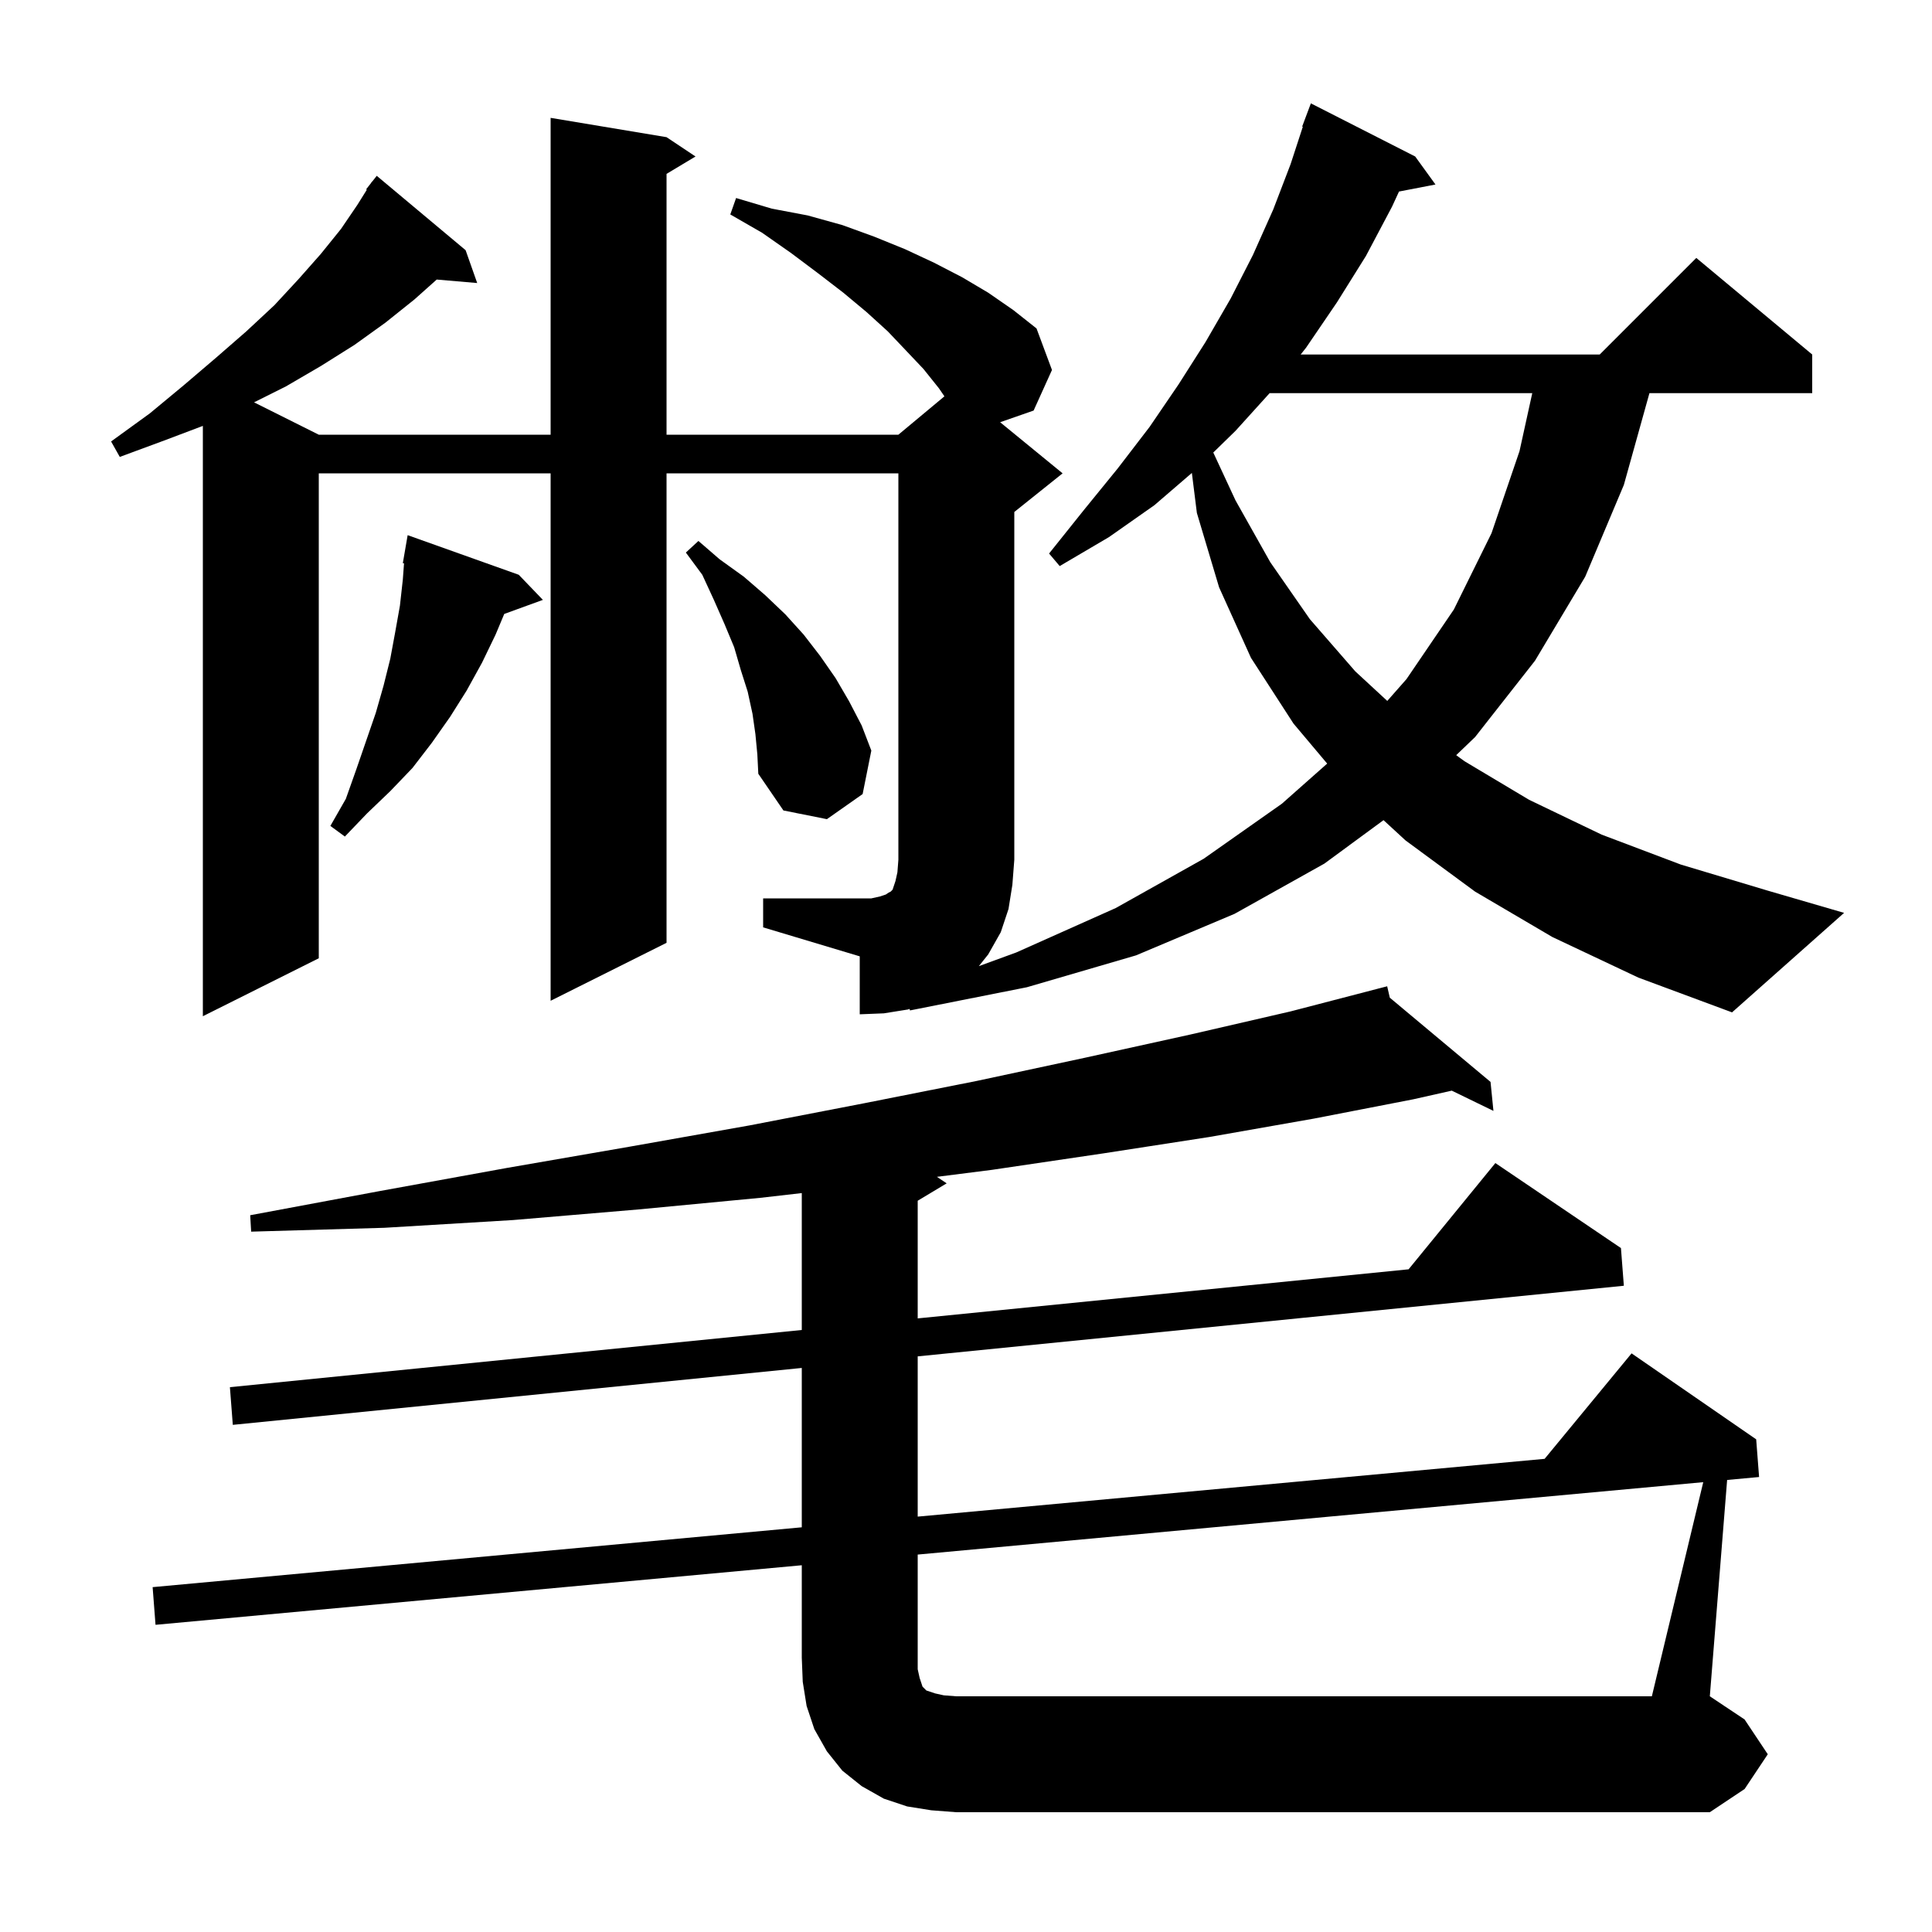 <svg xmlns="http://www.w3.org/2000/svg" xmlns:xlink="http://www.w3.org/1999/xlink" version="1.1" baseProfile="full" viewBox="0 0 200 200" width="200" height="200"><g fill="currentColor"><path d="M 176.32 153.433 L 95.0 160.928 L 95.0 172.8 L 95.2 173.7 L 95.5 174.6 L 95.9 175.0 L 96.8 175.3 L 97.7 175.5 L 99.0 175.6 L 171.0 175.6 Z M 160.7 97.0 L 152.7 92.3 L 145.5 87.0 L 143.221 84.902 L 137.1 89.4 L 127.8 94.6 L 117.6 98.9 L 106.3 102.2 L 94.2 104.6 L 94.156 104.442 L 94.0 104.5 L 91.5 104.9 L 89.0 105.0 L 89.0 99.0 L 79.0 96.0 L 79.0 93.0 L 90.2 93.0 L 91.1 92.8 L 91.7 92.6 L 92.0 92.4 L 92.2 92.3 L 92.4 92.1 L 92.7 91.2 L 92.9 90.3 L 93.0 89.0 L 93.0 49.0 L 69.0 49.0 L 69.0 97.6 L 57.0 103.6 L 57.0 49.0 L 33.0 49.0 L 33.0 99.2 L 21.0 105.2 L 21.0 44.089 L 17.0 45.6 L 12.4 47.3 L 11.5 45.7 L 15.5 42.8 L 19.0 39.9 L 22.4 37.0 L 25.5 34.3 L 28.4 31.6 L 30.9 28.9 L 33.2 26.3 L 35.3 23.7 L 37.0 21.2 L 37.972 19.644 L 37.9 19.6 L 38.389 18.978 L 38.5 18.8 L 38.518 18.813 L 39.0 18.2 L 48.2 25.9 L 49.4 29.3 L 45.209 28.939 L 42.9 31.0 L 39.9 33.4 L 36.7 35.7 L 33.2 37.9 L 29.6 40.0 L 26.3 41.65 L 33.0 45.0 L 57.0 45.0 L 57.0 12.2 L 69.0 14.2 L 72.0 16.2 L 69.0 18.0 L 69.0 45.0 L 93.0 45.0 L 97.766 41.028 L 97.2 40.2 L 95.6 38.2 L 93.8 36.3 L 91.9 34.3 L 89.7 32.3 L 87.3 30.3 L 84.7 28.3 L 81.9 26.2 L 78.9 24.1 L 75.6 22.2 L 76.2 20.5 L 79.9 21.6 L 83.6 22.3 L 87.2 23.3 L 90.5 24.5 L 93.7 25.8 L 96.7 27.2 L 99.6 28.7 L 102.3 30.3 L 104.9 32.1 L 107.3 34.0 L 108.9 38.3 L 107.0 42.5 L 103.534 43.709 L 110.0 49.0 L 105.0 53.0 L 105.0 89.0 L 104.8 91.6 L 104.4 94.1 L 103.6 96.5 L 102.3 98.8 L 101.329 100.014 L 105.2 98.6 L 115.5 94.0 L 124.6 88.9 L 132.7 83.2 L 137.389 79.047 L 133.9 74.9 L 129.5 68.1 L 126.2 60.8 L 123.9 53.1 L 123.382 48.959 L 119.5 52.3 L 114.8 55.6 L 109.7 58.6 L 108.6 57.3 L 112.2 52.8 L 115.7 48.5 L 119.0 44.2 L 122.0 39.8 L 124.8 35.4 L 127.4 30.9 L 129.7 26.4 L 131.8 21.7 L 133.6 17.0 L 134.868 13.118 L 134.8 13.1 L 135.7 10.7 L 146.5 16.2 L 148.6 19.1 L 144.825 19.828 L 144.1 21.4 L 141.4 26.5 L 138.4 31.3 L 135.2 36.0 L 134.643 36.7 L 165.6 36.7 L 175.6 26.7 L 187.6 36.7 L 187.6 40.7 L 170.749 40.7 L 168.1 50.2 L 164.1 59.7 L 158.9 68.4 L 152.7 76.3 L 150.746 78.174 L 151.6 78.8 L 158.3 82.8 L 165.8 86.4 L 174.0 89.5 L 183.0 92.2 L 190.9 94.5 L 179.3 104.8 L 169.6 101.2 Z M 53.7 59.5 L 56.2 62.1 L 52.2 63.555 L 51.3 65.7 L 49.9 68.6 L 48.3 71.5 L 46.6 74.2 L 44.7 76.9 L 42.7 79.5 L 40.4 81.9 L 38.0 84.2 L 35.7 86.6 L 34.2 85.5 L 35.8 82.7 L 36.9 79.6 L 38.9 73.8 L 39.7 71.0 L 40.4 68.2 L 40.9 65.5 L 41.4 62.7 L 41.7 60.0 L 41.825 58.312 L 41.7 58.3 L 42.2 55.4 Z M 78.2 76.0 L 77.9 73.9 L 77.4 71.6 L 76.7 69.4 L 76.0 67.0 L 75.0 64.6 L 73.9 62.1 L 72.7 59.5 L 71.0 57.2 L 72.3 56.0 L 74.5 57.9 L 77.0 59.7 L 79.2 61.6 L 81.3 63.6 L 83.2 65.7 L 84.9 67.9 L 86.5 70.2 L 87.9 72.6 L 89.2 75.1 L 90.2 77.7 L 89.3 82.2 L 85.6 84.8 L 81.1 83.9 L 78.5 80.1 L 78.4 78.1 Z M 131.429 40.7 L 127.9 44.6 L 125.598 46.846 L 127.9 51.8 L 131.5 58.2 L 135.6 64.1 L 140.3 69.5 L 143.61 72.56 L 145.6 70.3 L 150.5 63.1 L 154.4 55.2 L 157.3 46.7 L 158.619 40.7 Z M 183.0 181.6 L 180.6 185.2 L 177.0 187.6 L 99.0 187.6 L 96.4 187.4 L 93.9 187.0 L 91.5 186.2 L 89.2 184.9 L 87.2 183.3 L 85.6 181.3 L 84.3 179.0 L 83.5 176.6 L 83.1 174.1 L 83.0 171.6 L 83.0 162.034 L 16.1 168.2 L 15.8 164.3 L 83.0 158.106 L 83.0 141.61 L 24.1 147.5 L 23.8 143.6 L 83.0 137.68 L 83.0 123.507 L 78.7 124.0 L 66.1 125.2 L 53.1 126.3 L 39.8 127.1 L 26.0 127.5 L 25.9 125.8 L 39.3 123.3 L 52.5 120.9 L 65.2 118.7 L 77.6 116.5 L 89.5 114.2 L 101.1 111.9 L 112.3 109.5 L 123.2 107.1 L 133.6 104.7 L 142.71 102.331 L 142.7 102.3 L 142.731 102.326 L 143.6 102.1 L 143.872 103.28 L 154.3 112.0 L 154.6 115.0 L 150.286 112.903 L 146.3 113.8 L 136.0 115.8 L 125.2 117.7 L 114.2 119.4 L 102.7 121.1 L 96.989 121.826 L 98.0 122.5 L 95.0 124.3 L 95.0 136.48 L 145.817 131.398 L 154.8 120.4 L 167.8 129.2 L 168.1 133.1 L 95.0 140.41 L 95.0 157 L 159.898 151.019 L 168.9 140.1 L 181.8 149.0 L 182.1 152.9 L 178.792 153.205 L 177.0 175.6 L 180.6 178.0 Z "/></g></svg>